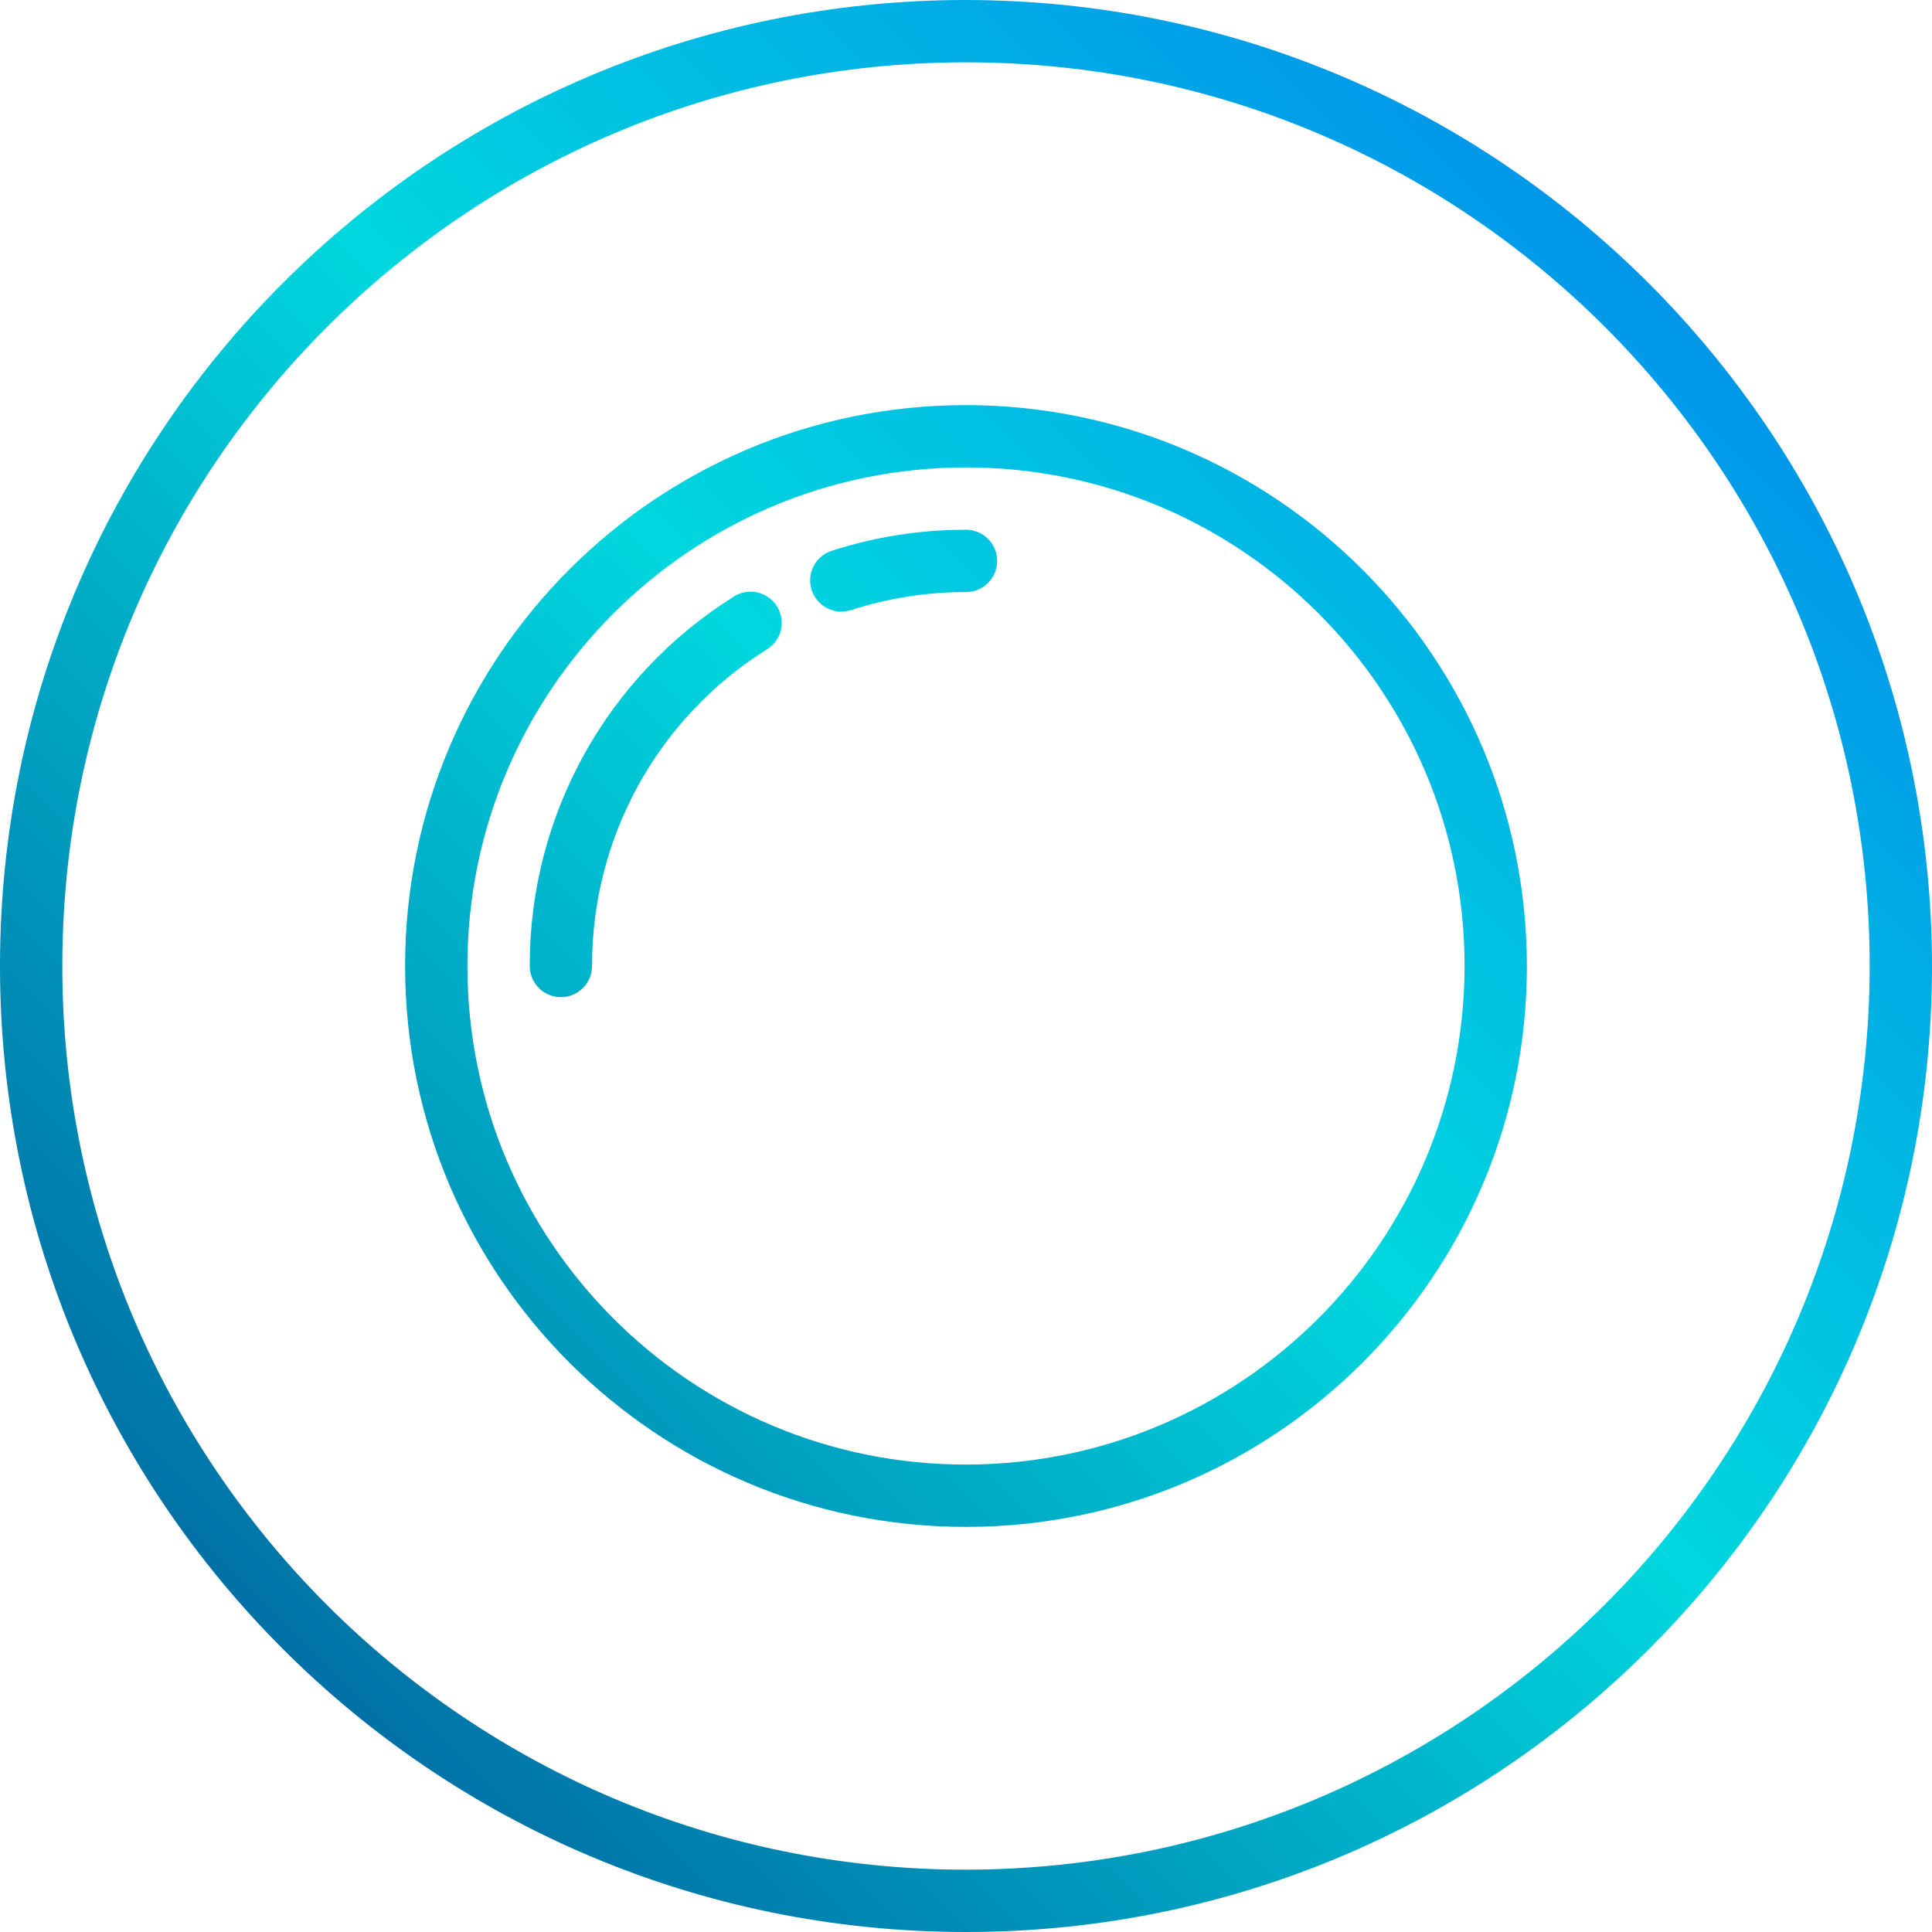 <svg width="496pt" viewBox="0 0 496 496" height="496pt" xmlns:xlink="http://www.w3.org/1999/xlink" xmlns="http://www.w3.org/2000/svg"><linearGradient id="lg1"><stop stop-color="#003f8a" offset="0"></stop><stop stop-color="#00d7df" offset=".518"></stop><stop stop-color="#006df0" offset="1"></stop></linearGradient><linearGradient y2="-29.696" y1="515.576" xlink:href="#lg1" x2="525.696" x1="-19.576" gradientUnits="userSpaceOnUse" id="linear0"></linearGradient><linearGradient y2="-88.44" y1="456.832" xlink:href="#lg1" x2="466.952" x1="-78.328" gradientUnits="userSpaceOnUse" id="linear3"></linearGradient><linearGradient y2="-92.48" y1="452.792" xlink:href="#lg1" x2="462.912" x1="-82.36" gradientUnits="userSpaceOnUse" id="linear4"></linearGradient><g fill="url(#linear0)"><path d="m248 0c-136.965 0-248 111.035-248 248s111.035 248 248 248 248-111.035 248-248c-.16-136.902-111.098-247.84-248-248zm0 480c-128.129 0-232-103.871-232-232s103.871-232 232-232 232 103.871 232 232c-.141 128.07-103.93 231.859-232 232zm0 0"></path><path d="m248 32c-119.293 0-216 96.707-216 216s96.707 216 216 216 216-96.707 216-216c-.133-119.238-96.762-215.867-216-216zm0 416c-110.457 0-200-89.543-200-200s89.543-200 200-200 200 89.543 200 200c-.125 110.406-89.594 199.875-200 200zm0 0"></path><path d="m248 104c-79.527 0-144 64.473-144 144s64.473 144 144 144 144-64.473 144-144c-.094-79.492-64.508-143.906-144-144zm0 272c-70.691 0-128-57.309-128-128s57.309-128 128-128 128 57.309 128 128c-.082 70.656-57.344 127.918-128 128zm0 0"></path></g><path fill="url(#linear3)" d="m248 136c-11.699-.012-23.328 1.812-34.465 5.398-3.754 1.207-6.066 4.969-5.453 8.863s3.977 6.762 7.918 6.754c.836-.004 1.668-.133 2.465-.383 9.543-3.078 19.508-4.645 29.535-4.633 4.418 0 8-3.582 8-8s-3.582-8-8-8zm0 0"></path><path fill="url(#linear4)" d="m188.289 153.23c-32.617 20.449-52.383 56.273-52.289 94.77 0 4.418 3.582 8 8 8s8-3.582 8-8c-.086-32.996 16.848-63.703 44.801-81.238 2.488-1.496 3.973-4.215 3.879-7.117-.09-2.898-1.746-5.52-4.324-6.852s-5.672-1.164-8.09.438zm0 0"></path></svg>